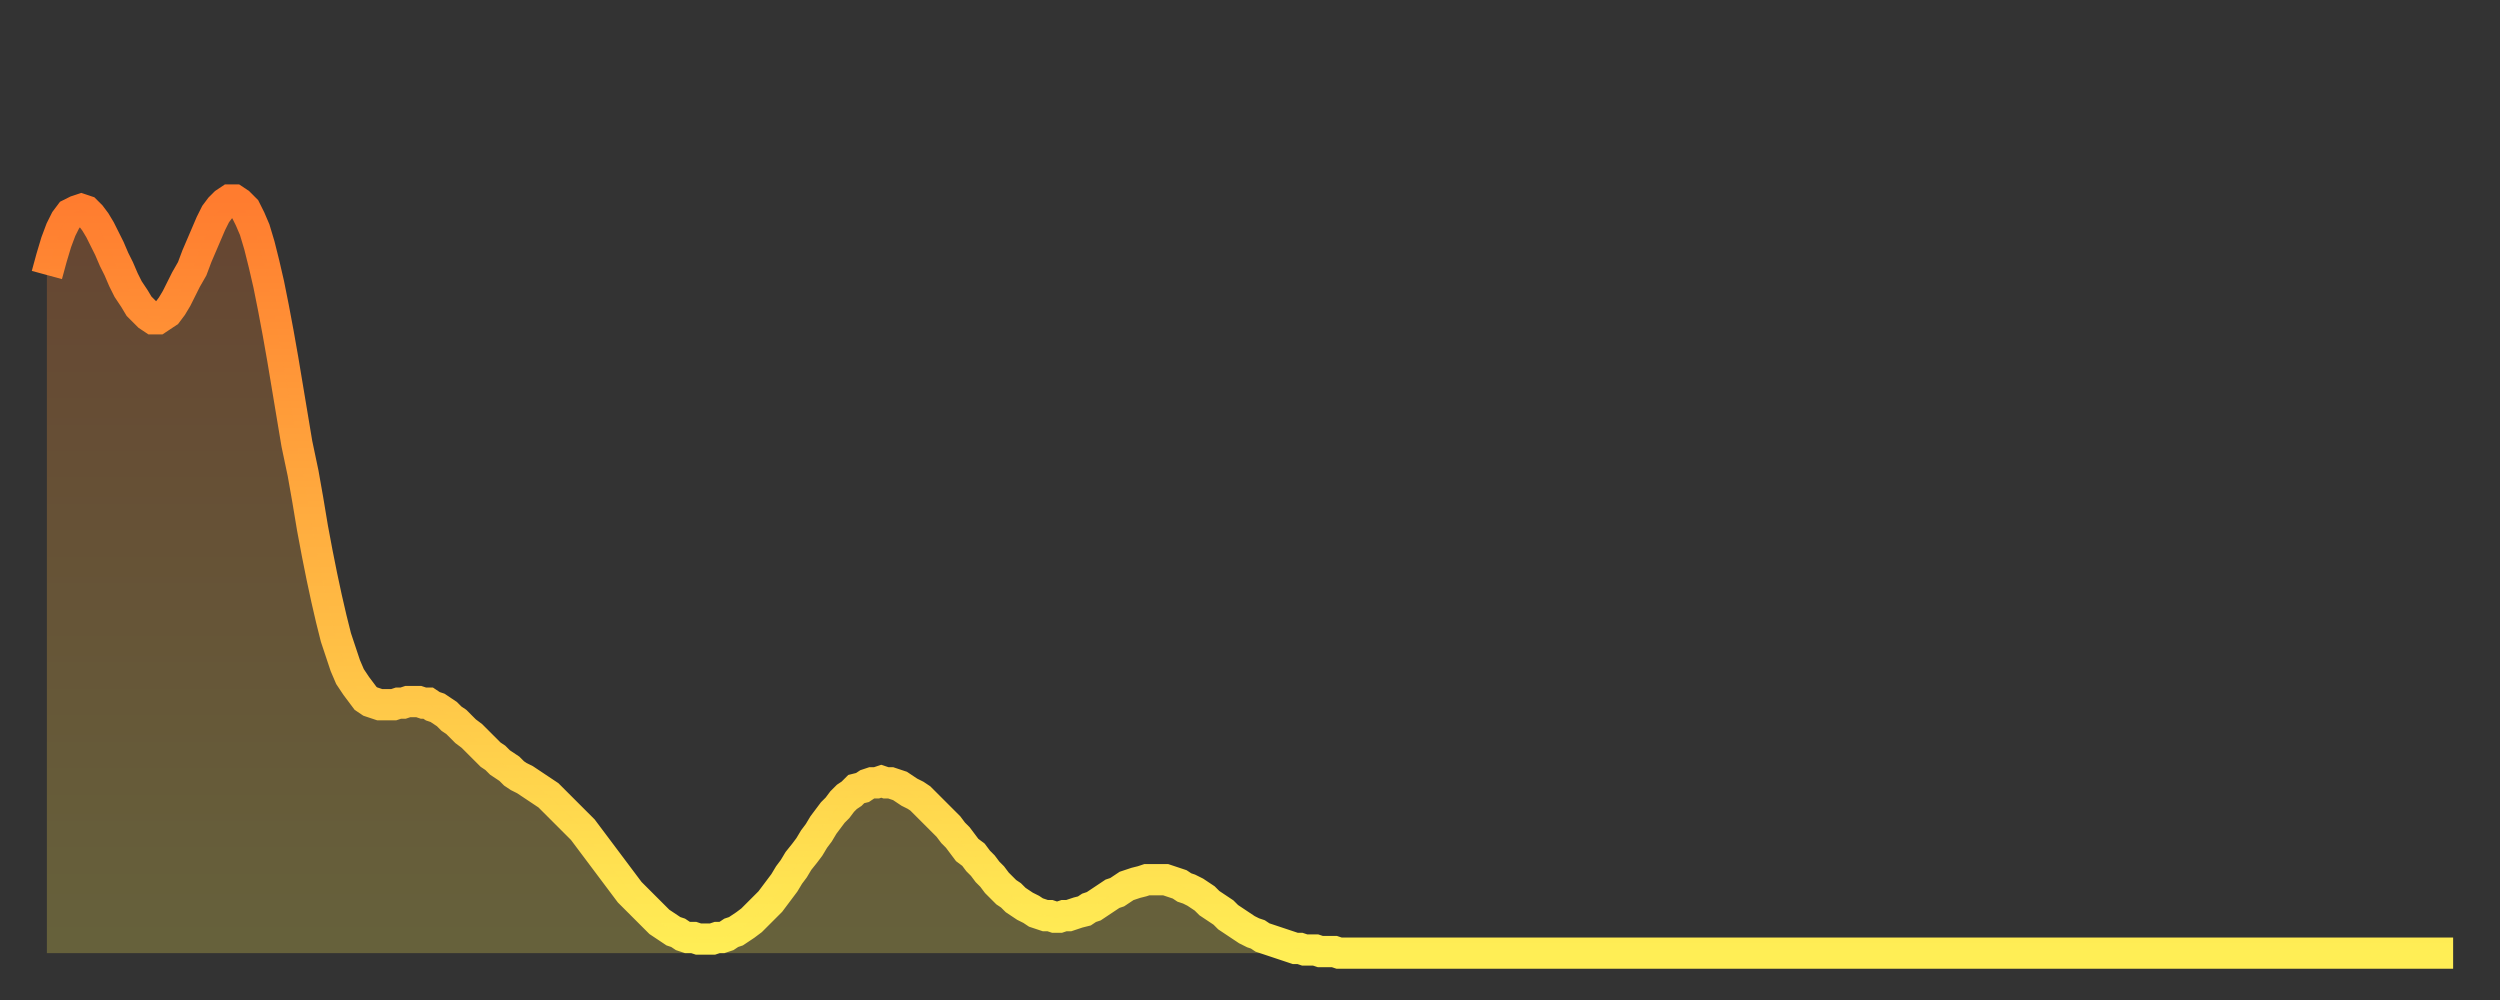 <?xml version="1.0" encoding="utf-8" ?>
<svg baseProfile="full" height="64" version="1.1" width="160" xmlns="http://www.w3.org/2000/svg" xmlns:ev="http://www.w3.org/2001/xml-events" xmlns:xlink="http://www.w3.org/1999/xlink"><rect width="100%" height="100%" fill="#333333" stroke="none"/><defs><linearGradient id="id966712" x1="0" x2="0" y1="0" y2="1"><stop offset="0%" stop-color="#ff7c2f" /><stop offset="50%" stop-color="#ffb542" /><stop offset="100%" stop-color="#ffee55" /></linearGradient></defs><g transform="translate(3,3)"><g><path d="M 0.0 14.6 0.3 13.5 0.6 12.5 0.9 11.7 1.2 11.1 1.5 10.7 1.9 10.5 2.2 10.4 2.5 10.5 2.8 10.8 3.1 11.2 3.4 11.7 3.7 12.3 4.0 12.9 4.3 13.6 4.6 14.2 4.9 14.9 5.2 15.5 5.6 16.1 5.9 16.6 6.2 16.9 6.5 17.2 6.8 17.4 7.1 17.4 7.4 17.2 7.7 17.0 8.0 16.6 8.3 16.1 8.6 15.5 8.9 14.9 9.3 14.2 9.6 13.4 9.9 12.7 10.2 12.0 10.5 11.3 10.8 10.7 11.1 10.3 11.4 10.0 11.7 9.8 12.0 9.8 12.3 10.0 12.7 10.4 13.0 11.0 13.3 11.7 13.6 12.7 13.9 13.9 14.2 15.2 14.5 16.7 14.8 18.3 15.1 20.0 15.4 21.8 15.7 23.6 16.0 25.4 16.4 27.3 16.7 29.0 17.0 30.8 17.3 32.4 17.6 33.9 17.9 35.3 18.2 36.6 18.5 37.8 18.8 38.7 19.1 39.6 19.4 40.3 19.8 40.9 20.1 41.3 20.4 41.7 20.7 41.9 21.0 42.0 21.3 42.1 21.6 42.1 21.9 42.1 22.2 42.1 22.5 42.0 22.8 42.0 23.1 41.9 23.5 41.9 23.8 41.9 24.1 42.0 24.4 42.0 24.7 42.2 25.0 42.3 25.3 42.5 25.6 42.7 25.9 43.0 26.2 43.2 26.5 43.5 26.8 43.8 27.2 44.1 27.5 44.4 27.8 44.7 28.1 45.0 28.4 45.3 28.7 45.5 29.0 45.8 29.3 46.0 29.6 46.2 29.9 46.5 30.2 46.7 30.6 46.9 30.9 47.1 31.2 47.3 31.5 47.5 31.8 47.7 32.1 47.9 32.4 48.2 32.7 48.5 33.0 48.8 33.3 49.1 33.6 49.4 33.9 49.7 34.3 50.1 34.6 50.5 34.9 50.9 35.2 51.3 35.5 51.7 35.8 52.1 36.1 52.5 36.4 52.9 36.7 53.3 37.0 53.7 37.3 54.1 37.7 54.5 38.0 54.8 38.3 55.1 38.6 55.4 38.9 55.7 39.2 56.0 39.5 56.2 39.8 56.4 40.1 56.6 40.4 56.7 40.7 56.9 41.0 57.0 41.4 57.0 41.7 57.1 42.0 57.1 42.3 57.1 42.6 57.1 42.9 57.0 43.2 57.0 43.5 56.9 43.8 56.7 44.1 56.6 44.4 56.4 44.7 56.2 45.1 55.9 45.4 55.6 45.7 55.3 46.0 55.0 46.3 54.7 46.6 54.3 46.9 53.9 47.2 53.5 47.5 53.0 47.8 52.6 48.1 52.1 48.5 51.6 48.8 51.2 49.1 50.7 49.4 50.3 49.7 49.8 50.0 49.4 50.3 49.0 50.6 48.7 50.9 48.3 51.2 48.0 51.5 47.8 51.8 47.5 52.2 47.4 52.5 47.2 52.8 47.1 53.1 47.1 53.4 47.0 53.7 47.1 54.0 47.1 54.3 47.2 54.6 47.3 54.9 47.5 55.2 47.7 55.6 47.9 55.9 48.1 56.2 48.4 56.5 48.7 56.8 49.0 57.1 49.3 57.4 49.6 57.7 49.9 58.0 50.3 58.3 50.6 58.6 51.0 58.9 51.4 59.3 51.7 59.6 52.1 59.9 52.4 60.2 52.8 60.5 53.1 60.8 53.5 61.1 53.8 61.4 54.1 61.7 54.3 62.0 54.6 62.3 54.8 62.6 55.0 63.0 55.2 63.3 55.4 63.6 55.5 63.9 55.6 64.2 55.6 64.5 55.7 64.8 55.7 65.1 55.6 65.4 55.6 65.7 55.5 66.0 55.4 66.4 55.3 66.7 55.1 67.0 55.0 67.3 54.8 67.6 54.6 67.9 54.4 68.2 54.2 68.5 54.1 68.8 53.9 69.1 53.7 69.4 53.6 69.7 53.5 70.1 53.4 70.4 53.3 70.7 53.3 71.0 53.3 71.3 53.3 71.6 53.3 71.9 53.4 72.2 53.5 72.5 53.6 72.8 53.8 73.1 53.9 73.5 54.1 73.8 54.3 74.1 54.5 74.4 54.8 74.7 55.0 75.0 55.2 75.3 55.4 75.6 55.7 75.9 55.9 76.2 56.1 76.5 56.3 76.8 56.5 77.2 56.7 77.5 56.8 77.8 57.0 78.1 57.1 78.4 57.2 78.7 57.3 79.0 57.4 79.3 57.5 79.6 57.6 79.9 57.7 80.2 57.7 80.5 57.8 80.9 57.8 81.2 57.8 81.5 57.9 81.8 57.9 82.1 57.9 82.4 57.9 82.7 58.0 83.0 58.0 83.3 58.0 83.6 58.0 83.9 58.0 84.3 58.0 84.6 58.0 84.9 58.0 85.2 58.0 85.5 58.0 85.8 58.0 86.1 58.0 86.4 58.0 86.7 58.0 87.0 58.0 87.3 58.0 87.6 58.0 88.0 58.0 88.3 58.0 88.6 58.0 88.9 58.0 89.2 58.0 89.5 58.0 89.8 58.0 90.1 58.0 90.4 58.0 90.7 58.0 91.0 58.0 91.4 58.0 91.7 58.0 92.0 58.0 92.3 58.0 92.6 58.0 92.9 58.0 93.2 58.0 93.5 58.0 93.8 58.0 94.1 58.0 94.4 58.0 94.7 58.0 95.1 58.0 95.4 58.0 95.7 58.0 96.0 58.0 96.3 58.0 96.6 58.0 96.9 58.0 97.2 58.0 97.5 58.0 97.8 58.0 98.1 58.0 98.4 58.0 98.8 58.0 99.1 58.0 99.4 58.0 99.7 58.0 100.0 58.0 100.3 58.0 100.6 58.0 100.9 58.0 101.2 58.0 101.5 58.0 101.8 58.0 102.2 58.0 102.5 58.0 102.8 58.0 103.1 58.0 103.4 58.0 103.7 58.0 104.0 58.0 104.3 58.0 104.6 58.0 104.9 58.0 105.2 58.0 105.5 58.0 105.9 58.0 106.2 58.0 106.5 58.0 106.8 58.0 107.1 58.0 107.4 58.0 107.7 58.0 108.0 58.0 108.3 58.0 108.6 58.0 108.9 58.0 109.3 58.0 109.6 58.0 109.9 58.0 110.2 58.0 110.5 58.0 110.8 58.0 111.1 58.0 111.4 58.0 111.7 58.0 112.0 58.0 112.3 58.0 112.6 58.0 113.0 58.0 113.3 58.0 113.6 58.0 113.9 58.0 114.2 58.0 114.5 58.0 114.8 58.0 115.1 58.0 115.4 58.0 115.7 58.0 116.0 58.0 116.3 58.0 116.7 58.0 117.0 58.0 117.3 58.0 117.6 58.0 117.9 58.0 118.2 58.0 118.5 58.0 118.8 58.0 119.1 58.0 119.4 58.0 119.7 58.0 120.1 58.0 120.4 58.0 120.7 58.0 121.0 58.0 121.3 58.0 121.6 58.0 121.9 58.0 122.2 58.0 122.5 58.0 122.8 58.0 123.1 58.0 123.4 58.0 123.8 58.0 124.1 58.0 124.4 58.0 124.7 58.0 125.0 58.0 125.3 58.0 125.6 58.0 125.9 58.0 126.2 58.0 126.5 58.0 126.8 58.0 127.2 58.0 127.5 58.0 127.8 58.0 128.1 58.0 128.4 58.0 128.7 58.0 129.0 58.0 129.3 58.0 129.6 58.0 129.9 58.0 130.2 58.0 130.5 58.0 130.9 58.0 131.2 58.0 131.5 58.0 131.8 58.0 132.1 58.0 132.4 58.0 132.7 58.0 133.0 58.0 133.3 58.0 133.6 58.0 133.9 58.0 134.2 58.0 134.6 58.0 134.9 58.0 135.2 58.0 135.5 58.0 135.8 58.0 136.1 58.0 136.4 58.0 136.7 58.0 137.0 58.0 137.3 58.0 137.6 58.0 138.0 58.0 138.3 58.0 138.6 58.0 138.9 58.0 139.2 58.0 139.5 58.0 139.8 58.0 140.1 58.0 140.4 58.0 140.7 58.0 141.0 58.0 141.3 58.0 141.7 58.0 142.0 58.0 142.3 58.0 142.6 58.0 142.9 58.0 143.2 58.0 143.5 58.0 143.8 58.0 144.1 58.0 144.4 58.0 144.7 58.0 145.1 58.0 145.4 58.0 145.7 58.0 146.0 58.0 146.3 58.0 146.6 58.0 146.9 58.0 147.2 58.0 147.5 58.0 147.8 58.0 148.1 58.0 148.4 58.0 148.8 58.0 149.1 58.0 149.4 58.0 149.7 58.0 150.0 58.0 150.3 58.0 150.6 58.0 150.9 58.0 151.2 58.0 151.5 58.0 151.8 58.0 152.1 58.0 152.5 58.0 152.8 58.0 153.1 58.0 153.4 58.0 153.7 58.0 154.0 58.0" fill="none" id="graph-curve" opacity="1" stroke="url(#id966712)" stroke-width="2" /><path d="M 0 58 L 0.0 14.6 0.3 13.5 0.6 12.5 0.9 11.7 1.2 11.1 1.5 10.7 1.9 10.5 2.2 10.4 2.5 10.5 2.8 10.8 3.1 11.2 3.4 11.7 3.7 12.3 4.0 12.9 4.3 13.6 4.6 14.2 4.9 14.9 5.2 15.5 5.6 16.1 5.9 16.6 6.2 16.9 6.5 17.2 6.8 17.4 7.1 17.4 7.4 17.2 7.7 17.0 8.0 16.6 8.3 16.1 8.6 15.5 8.9 14.9 9.3 14.2 9.6 13.4 9.9 12.7 10.2 12.0 10.5 11.3 10.8 10.7 11.1 10.3 11.4 10.0 11.7 9.8 12.0 9.8 12.3 10.0 12.7 10.4 13.0 11.0 13.3 11.7 13.6 12.7 13.9 13.9 14.2 15.2 14.5 16.7 14.8 18.3 15.1 20.0 15.4 21.8 15.7 23.6 16.0 25.4 16.4 27.3 16.7 29.0 17.0 30.8 17.3 32.4 17.6 33.9 17.9 35.3 18.2 36.6 18.5 37.8 18.8 38.7 19.1 39.6 19.4 40.3 19.8 40.9 20.1 41.3 20.4 41.7 20.7 41.9 21.0 42.0 21.3 42.1 21.6 42.1 21.9 42.1 22.2 42.1 22.5 42.0 22.8 42.0 23.1 41.9 23.5 41.9 23.8 41.9 24.1 42.0 24.4 42.0 24.7 42.2 25.0 42.3 25.3 42.5 25.6 42.7 25.9 43.0 26.2 43.2 26.5 43.5 26.8 43.8 27.2 44.1 27.5 44.4 27.8 44.7 28.1 45.0 28.4 45.3 28.7 45.5 29.0 45.8 29.3 46.0 29.6 46.2 29.9 46.5 30.2 46.7 30.6 46.9 30.9 47.1 31.2 47.3 31.5 47.5 31.8 47.7 32.1 47.9 32.4 48.2 32.7 48.5 33.0 48.8 33.3 49.1 33.6 49.4 33.9 49.7 34.3 50.1 34.6 50.5 34.9 50.9 35.2 51.3 35.5 51.7 35.8 52.1 36.1 52.5 36.4 52.9 36.7 53.3 37.0 53.7 37.3 54.1 37.7 54.5 38.0 54.8 38.3 55.1 38.6 55.4 38.9 55.7 39.2 56.0 39.5 56.2 39.8 56.4 40.1 56.6 40.4 56.7 40.7 56.9 41.0 57.0 41.4 57.0 41.7 57.1 42.0 57.1 42.3 57.1 42.6 57.1 42.9 57.0 43.2 57.0 43.5 56.9 43.8 56.7 44.1 56.6 44.4 56.4 44.7 56.2 45.1 55.9 45.4 55.6 45.7 55.3 46.0 55.0 46.3 54.7 46.6 54.3 46.9 53.9 47.2 53.5 47.5 53.0 47.8 52.6 48.1 52.1 48.5 51.6 48.8 51.2 49.1 50.7 49.4 50.3 49.7 49.8 50.0 49.4 50.3 49.0 50.6 48.7 50.9 48.3 51.2 48.0 51.5 47.8 51.8 47.5 52.2 47.4 52.5 47.2 52.8 47.1 53.1 47.1 53.4 47.0 53.7 47.1 54.0 47.1 54.3 47.2 54.6 47.3 54.9 47.5 55.2 47.7 55.6 47.9 55.9 48.1 56.2 48.4 56.5 48.7 56.8 49.0 57.1 49.3 57.4 49.6 57.7 49.9 58.0 50.3 58.3 50.6 58.6 51.0 58.9 51.4 59.3 51.7 59.6 52.1 59.9 52.4 60.2 52.8 60.5 53.1 60.8 53.5 61.1 53.8 61.4 54.1 61.7 54.3 62.0 54.6 62.3 54.8 62.6 55.0 63.0 55.2 63.3 55.4 63.6 55.5 63.9 55.6 64.2 55.6 64.5 55.7 64.8 55.7 65.1 55.6 65.4 55.6 65.7 55.5 66.0 55.4 66.4 55.3 66.7 55.1 67.0 55.0 67.3 54.8 67.6 54.6 67.9 54.4 68.2 54.2 68.5 54.1 68.8 53.9 69.1 53.7 69.4 53.6 69.7 53.5 70.1 53.4 70.4 53.3 70.7 53.3 71.0 53.3 71.3 53.3 71.6 53.3 71.9 53.4 72.2 53.5 72.5 53.6 72.8 53.8 73.1 53.9 73.5 54.1 73.8 54.3 74.1 54.5 74.4 54.8 74.7 55.0 75.0 55.2 75.3 55.4 75.6 55.7 75.9 55.9 76.2 56.1 76.5 56.3 76.8 56.5 77.2 56.7 77.5 56.8 77.8 57.0 78.1 57.1 78.4 57.2 78.7 57.3 79.0 57.4 79.3 57.5 79.6 57.6 79.9 57.7 80.2 57.7 80.5 57.8 80.9 57.8 81.2 57.8 81.5 57.9 81.8 57.9 82.1 57.9 82.4 57.9 82.7 58.0 83.0 58.0 83.3 58.0 83.6 58.0 83.9 58.0 84.3 58.0 84.6 58.0 84.9 58.0 85.2 58.0 85.5 58.0 85.8 58.0 86.1 58.0 86.4 58.0 86.7 58.0 87.0 58.0 87.3 58.0 87.6 58.0 88.0 58.0 88.3 58.0 88.6 58.0 88.9 58.0 89.2 58.0 89.5 58.0 89.8 58.0 90.1 58.0 90.4 58.0 90.7 58.0 91.0 58.0 91.4 58.0 91.7 58.0 92.0 58.0 92.3 58.0 92.6 58.0 92.9 58.0 93.2 58.0 93.5 58.0 93.8 58.0 94.1 58.0 94.4 58.0 94.7 58.0 95.1 58.0 95.4 58.0 95.7 58.0 96.0 58.0 96.3 58.0 96.6 58.0 96.9 58.0 97.2 58.0 97.5 58.0 97.8 58.0 98.1 58.0 98.4 58.0 98.8 58.0 99.1 58.0 99.4 58.0 99.7 58.0 100.0 58.0 100.3 58.0 100.6 58.0 100.9 58.0 101.2 58.0 101.5 58.0 101.8 58.0 102.2 58.0 102.5 58.0 102.8 58.0 103.1 58.0 103.4 58.0 103.7 58.0 104.0 58.0 104.3 58.0 104.6 58.0 104.9 58.0 105.2 58.0 105.5 58.0 105.9 58.0 106.2 58.0 106.5 58.0 106.8 58.0 107.1 58.0 107.4 58.0 107.7 58.0 108.0 58.0 108.3 58.0 108.6 58.0 108.9 58.0 109.3 58.0 109.6 58.0 109.9 58.0 110.2 58.0 110.5 58.0 110.8 58.0 111.1 58.0 111.4 58.0 111.7 58.0 112.0 58.0 112.3 58.0 112.6 58.0 113.0 58.0 113.3 58.0 113.6 58.0 113.9 58.0 114.2 58.0 114.5 58.0 114.8 58.0 115.1 58.0 115.4 58.0 115.7 58.0 116.0 58.0 116.3 58.0 116.7 58.0 117.0 58.0 117.3 58.0 117.6 58.0 117.9 58.0 118.2 58.0 118.5 58.0 118.8 58.0 119.1 58.0 119.4 58.0 119.7 58.0 120.1 58.0 120.4 58.0 120.7 58.0 121.0 58.0 121.3 58.0 121.6 58.0 121.9 58.0 122.2 58.0 122.5 58.0 122.8 58.0 123.1 58.0 123.4 58.0 123.8 58.0 124.1 58.0 124.4 58.0 124.7 58.0 125.0 58.0 125.3 58.0 125.6 58.0 125.9 58.0 126.2 58.0 126.5 58.0 126.8 58.0 127.2 58.0 127.5 58.0 127.8 58.0 128.1 58.0 128.4 58.0 128.7 58.0 129.0 58.0 129.3 58.0 129.6 58.0 129.9 58.0 130.2 58.0 130.5 58.0 130.9 58.0 131.2 58.0 131.5 58.0 131.8 58.0 132.1 58.0 132.4 58.0 132.7 58.0 133.0 58.0 133.3 58.0 133.6 58.0 133.9 58.0 134.2 58.0 134.6 58.0 134.9 58.0 135.2 58.0 135.5 58.0 135.8 58.0 136.1 58.0 136.4 58.0 136.7 58.0 137.0 58.0 137.3 58.0 137.6 58.0 138.0 58.0 138.3 58.0 138.6 58.0 138.9 58.0 139.2 58.0 139.5 58.0 139.8 58.0 140.1 58.0 140.4 58.0 140.7 58.0 141.0 58.0 141.3 58.0 141.7 58.0 142.0 58.0 142.3 58.0 142.6 58.0 142.9 58.0 143.2 58.0 143.5 58.0 143.8 58.0 144.1 58.0 144.4 58.0 144.7 58.0 145.1 58.0 145.4 58.0 145.7 58.0 146.0 58.0 146.3 58.0 146.6 58.0 146.9 58.0 147.2 58.0 147.5 58.0 147.8 58.0 148.1 58.0 148.4 58.0 148.8 58.0 149.1 58.0 149.4 58.0 149.7 58.0 150.0 58.0 150.3 58.0 150.6 58.0 150.9 58.0 151.2 58.0 151.5 58.0 151.8 58.0 152.1 58.0 152.5 58.0 152.8 58.0 153.1 58.0 153.4 58.0 153.7 58.0 154.0 58.0 154 58" fill="url(#id966712)" fill-opacity=".25" id="graph-shadow" /></g></g></svg>